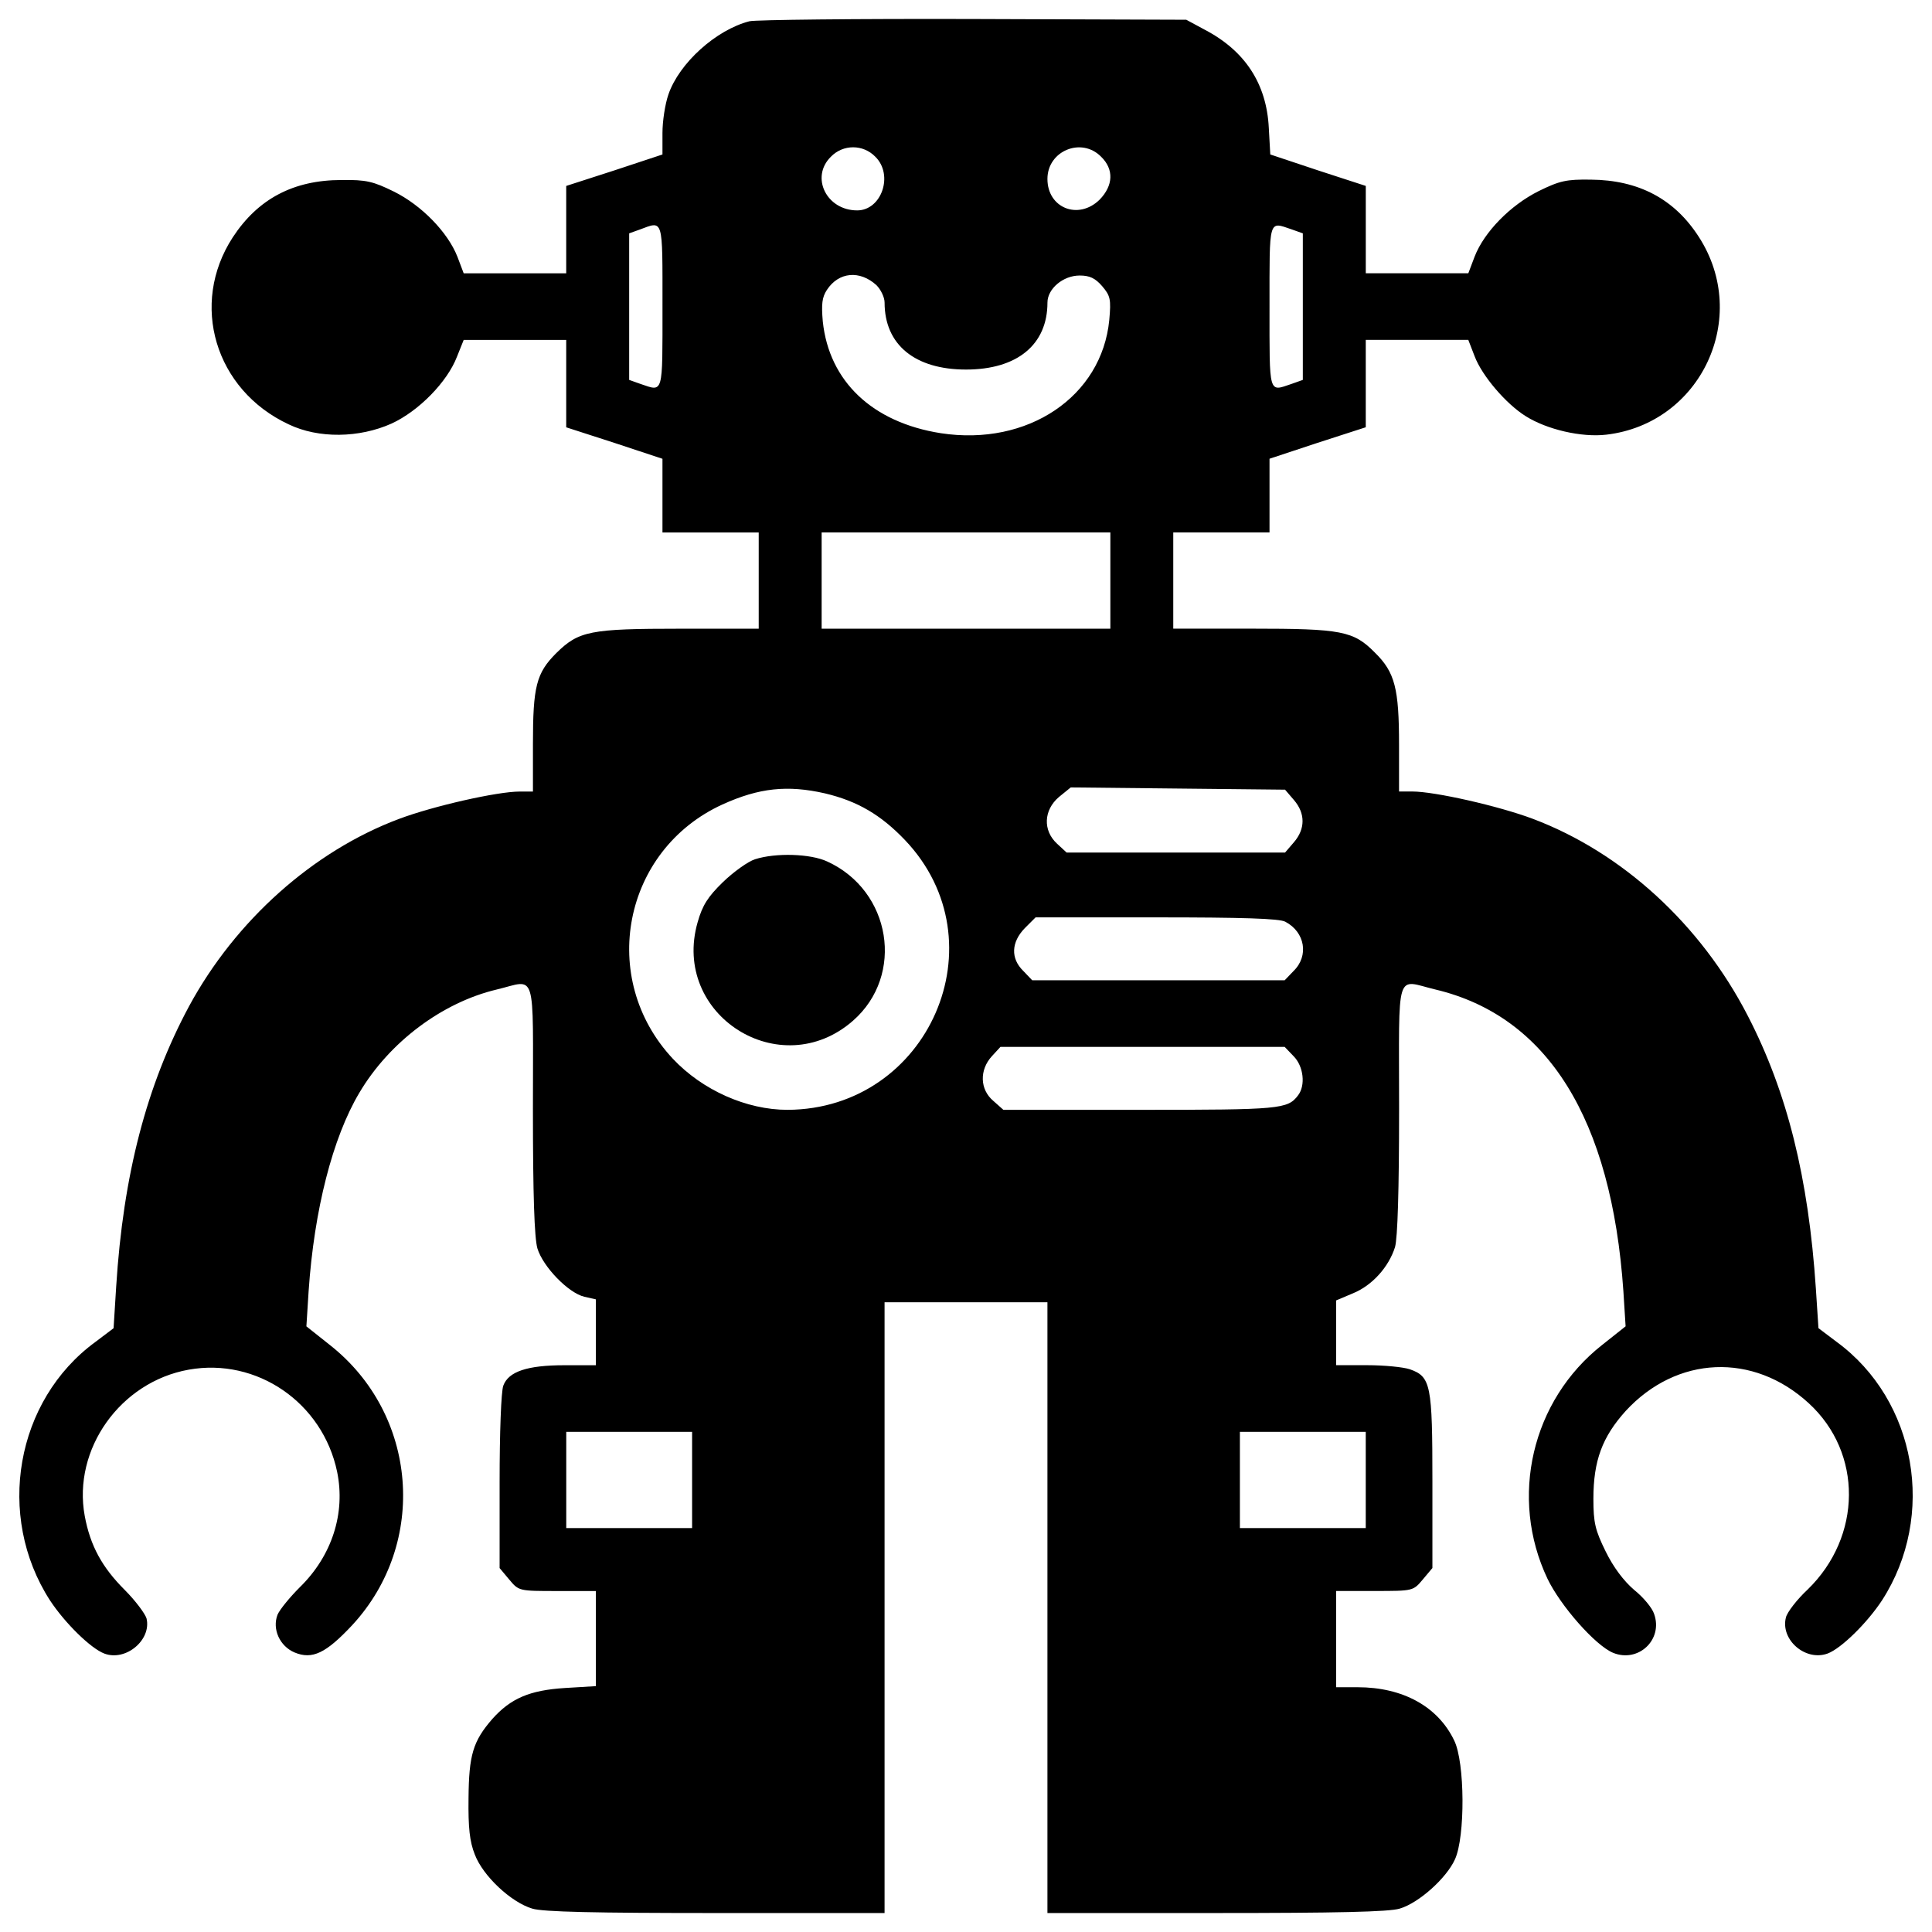 <?xml version="1.0" encoding="utf-8"?>
<!-- Svg Vector Icons : http://www.onlinewebfonts.com/icon -->
<!DOCTYPE svg PUBLIC "-//W3C//DTD SVG 1.1//EN" "http://www.w3.org/Graphics/SVG/1.1/DTD/svg11.dtd">
<svg version="1.1" xmlns="http://www.w3.org/2000/svg" xmlns:xlink="http://www.w3.org/1999/xlink" x="0px" y="0px" viewBox="0 0 1000 1000" enable-background="new 0 0 1000 1000" xml:space="preserve">
<g><g transform="translate(0,512) scale(0.1,-0.1)"><path d="M3879.2,5010c-172.4-44.1-364-216.5-419.6-379.3c-17.2-49.8-30.7-137.9-30.7-199.2v-111.1l-249.1-82.4l-249.1-80.4v-226.1v-226.1h-266.3h-264.4l-32.6,86.2c-49.8,126.5-185.8,266.3-329.5,337.2c-105.4,51.7-141.8,61.3-270.1,59.4c-249.1,0-433-97.7-563.3-297c-224.1-344.9-92-789.3,289.3-967.5c155.2-74.7,365.9-70.9,532.6,3.8c141.8,65.1,289.3,216.5,339.1,346.7l34.5,86.2h264.4h266.3v-226.1v-226.1l249.1-80.5l249.1-82.4v-191.6v-189.7h249.1h249.1v-249.1v-249.1h-404.2c-469.4,0-526.9-11.5-643.7-126.4c-103.5-103.5-120.7-172.4-120.7-471.3v-245.2h-69c-115,0-446.4-74.7-624.6-141.8C1620.5,714.7,1218.2,354.5,978.7-88c-220.3-410-341-873.6-377.4-1452.2l-13.4-214.6l-93.9-70.9C80.2-2128.4-23.3-2726.1,258.3-3162.9C335-3279.8,469.1-3412,540-3438.8c111.1-42.1,245.2,70.9,218.4,182c-7.7,24.9-57.5,92-113,147.5c-116.9,116.9-178.2,228-206.9,383.2c-63.2,344.8,183.9,693.5,538.3,756.7c352.5,63.2,693.5-170.5,768.2-528.8c44.1-214.6-26.8-434.9-193.5-597.7c-51.7-51.7-103.5-115-115-141.8c-28.7-74.7,11.5-162.9,88.1-195.4c92-38.3,162.8-3.8,298.9,141.8c392.7,425.3,339.1,1092-116.9,1450.3l-120.7,95.8l11.5,182c28.7,421.5,124.5,795.1,262.5,1026.9c155.2,262.5,429.1,467.5,710.8,534.5c208.8,49.8,187.7,118.8,187.7-615c0-454.1,7.7-668.6,23-724.2c28.7-95.8,160.9-231.8,243.3-251l59.4-13.4v-170.5v-170.5h-162.8c-191.6,0-289.3-32.6-316.1-105.4c-11.5-28.7-19.2-247.1-19.2-498.1v-446.4l49.8-59.4c49.8-59.4,49.8-59.4,249.1-59.4h199.2v-247.1v-245.2l-159-9.6c-183.9-11.5-281.6-53.6-377.4-160.9c-99.6-115-120.7-185.8-122.6-410c-1.9-151.4,5.7-224.2,32.6-291.2c42.1-111.1,187.8-247.1,297-279.7c53.6-17.3,329.5-23,950.2-23h873.6v1580.6v1580.6H5000h421.5v-1580.6v-1580.6h873.6c615,0,896.6,5.7,950.3,23c97.7,28.7,241.4,157.1,285.4,254.8c53.7,116.9,51.7,502-3.8,615c-84.3,176.3-266.3,275.9-500,275.9h-111.1v249.1v249.1h199.3c199.2,0,199.2,0,249.1,59.4l49.8,59.4v448.3c0,500-7.7,542.2-116.9,580.5c-34.5,11.5-134.1,21.1-220.3,21.1h-160.9v168.6v166.7l86.2,36.4c99.6,40.2,185.8,136,218.4,239.5c13.4,47.9,21.1,291.2,21.1,718.4c0,733.8-21.1,664.8,187.7,615c580.5-137.9,911.9-668.6,973.2-1561.4l11.5-182l-120.7-95.8c-365.9-287.4-482.8-791.2-283.6-1210.8c67.1-139.8,247.1-344.8,339.1-383.2c130.3-53.6,260.6,67.1,212.7,201.2c-9.6,30.7-55.6,86.2-103.5,124.5c-53.6,46-107.3,116.9-147.5,199.3c-53.6,109.2-63.2,147.5-63.2,272.1c0,197.3,46,319.9,166.7,454.1c264.4,287.4,661,304.6,948.3,40.2c279.7-256.7,275.9-689.7-5.7-963.7c-55.6-51.7-107.3-118.8-113-145.6c-28.7-114.9,101.5-228,216.5-185.8c70.9,26.8,205,159,281.6,275.9c281.6,436.8,178.2,1034.6-235.6,1337.2l-93.9,70.9l-13.4,205c-38.3,572.8-147.5,1015.4-352.5,1412C8802.9,335.4,8396.7,707,7935,881.4c-178.2,67.1-509.6,141.8-624.6,141.8h-69v241.4c0,291.2-21.1,375.5-124.5,477c-111.1,113-172.4,124.5-639.9,124.5h-404.2v249.1v249.1h249.1H6571v189.7v191.6l249.1,82.4l249.1,80.5v226.1v226.1h266.3h264.4l32.6-84.3c38.3-101.6,162.8-247.1,264.4-310.4c109.2-69,289.3-111.1,417.6-95.8c490.4,57.5,747.2,607.3,479,1023c-126.4,197.3-312.3,295-559.4,297c-126.4,1.9-160.9-5.7-270.1-59.4c-145.6-72.8-281.6-210.7-331.4-339.1l-32.6-86.2h-264.4h-266.3v226.1v226.1l-247.2,80.4l-247.1,82.4l-7.7,137.9c-11.5,228-122.6,398.5-331.4,507.7l-95.8,51.7l-1101.6,3.8C4432.9,5023.4,3911.8,5017.6,3879.2,5010z M4530.6,4308.8c95.8-93.9,32.6-277.8-93.9-277.8c-159,0-243.3,172.4-136,277.8C4363.9,4373.9,4467.4,4373.9,4530.6,4308.8z M5699.3,4308.8c67.1-65.1,63.2-149.4-7.7-222.2c-109.2-107.3-270.1-44.1-270.1,107.3C5421.5,4339.4,5597.7,4412.2,5699.3,4308.8z M3429,3532.9c0-459.8,5.7-440.6-113-400.4l-59.4,21.1v379.3v379.3l53.6,19.2C3434.8,3977.3,3429,3998.4,3429,3532.9z M6684,3933.3l59.4-21.1v-379.3v-379.3l-59.4-21.1c-118.8-40.2-113-59.4-113,400.4C6571,3992.7,6565.2,3973.5,6684,3933.3z M4536.4,3644c23-23,42.2-63.2,42.2-90c0-218.4,157.1-346.8,421.5-346.8c264.4,0,421.5,128.4,421.5,346.8c0,70.9,80.5,139.9,166.7,139.9c51.7,0,80.5-13.4,116.9-55.6c42.1-49.8,46-67.1,36.4-174.3c-38.3-396.6-421.5-655.2-871.7-586.3c-354.4,55.6-578.6,268.2-611.2,578.6c-7.7,90-3.8,124.5,21.1,162.8C4341,3712.9,4450.2,3722.5,4536.4,3644z M5747.2,2115.1v-249.1H5000h-747.2v249.1v249.1H5000h747.2V2115.1z M4270.1,1013.5c168.6-40.2,289.3-111.1,413.8-241.4c502-526.9,124.5-1392.8-607.3-1396.6c-212.6,0-440.6,101.5-593.9,264.4C3093.8,55.6,3224,720.4,3739.4,956.1C3929.1,1042.3,4076.6,1057.6,4270.1,1013.5z M6697.4,979.1c59.4-69,59.4-149.4,0-218.4l-46-53.6h-565.2h-565.2l-49.8,46c-74.7,69-69,174.3,9.6,241.4l61.3,49.8l553.7-5.8l555.6-5.8L6697.4,979.1z M6653.3,348.8c101.5-53.6,122.6-176.2,42.1-254.8l-46-47.9h-653.3h-653.3L5297,94c-67.1,65.1-63.2,149.4,7.7,222.2l55.5,55.5h626.5C6425.4,371.7,6624.6,366,6653.3,348.8z M6695.5-346.7c51.7-51.7,63.2-151.3,23-203.1c-53.6-70.9-92-74.7-816.1-74.7h-708.9l-51.7,46c-70.9,59.4-72.8,160.9-7.7,231.8l44.1,47.9h735.7h735.7L6695.5-346.7z M3582.3-2540.3v-249.1h-325.7h-325.7v249.1v249.1h325.7h325.7V-2540.3z M7069.1-2540.3v-249.1h-325.7h-325.7v249.1v249.1h325.7h325.7V-2540.3z"/><path d="M3908,672.5c-36.4-11.5-111.1-65.1-166.7-118.8C3664.7,479,3635.9,435,3611,346.8c-137.9-480.9,429.1-839.1,804.6-509.6C4683.9,72.9,4613,509.7,4281.6,661C4195.4,701.3,4015.3,707,3908,672.5z"/></g></g>
</svg>